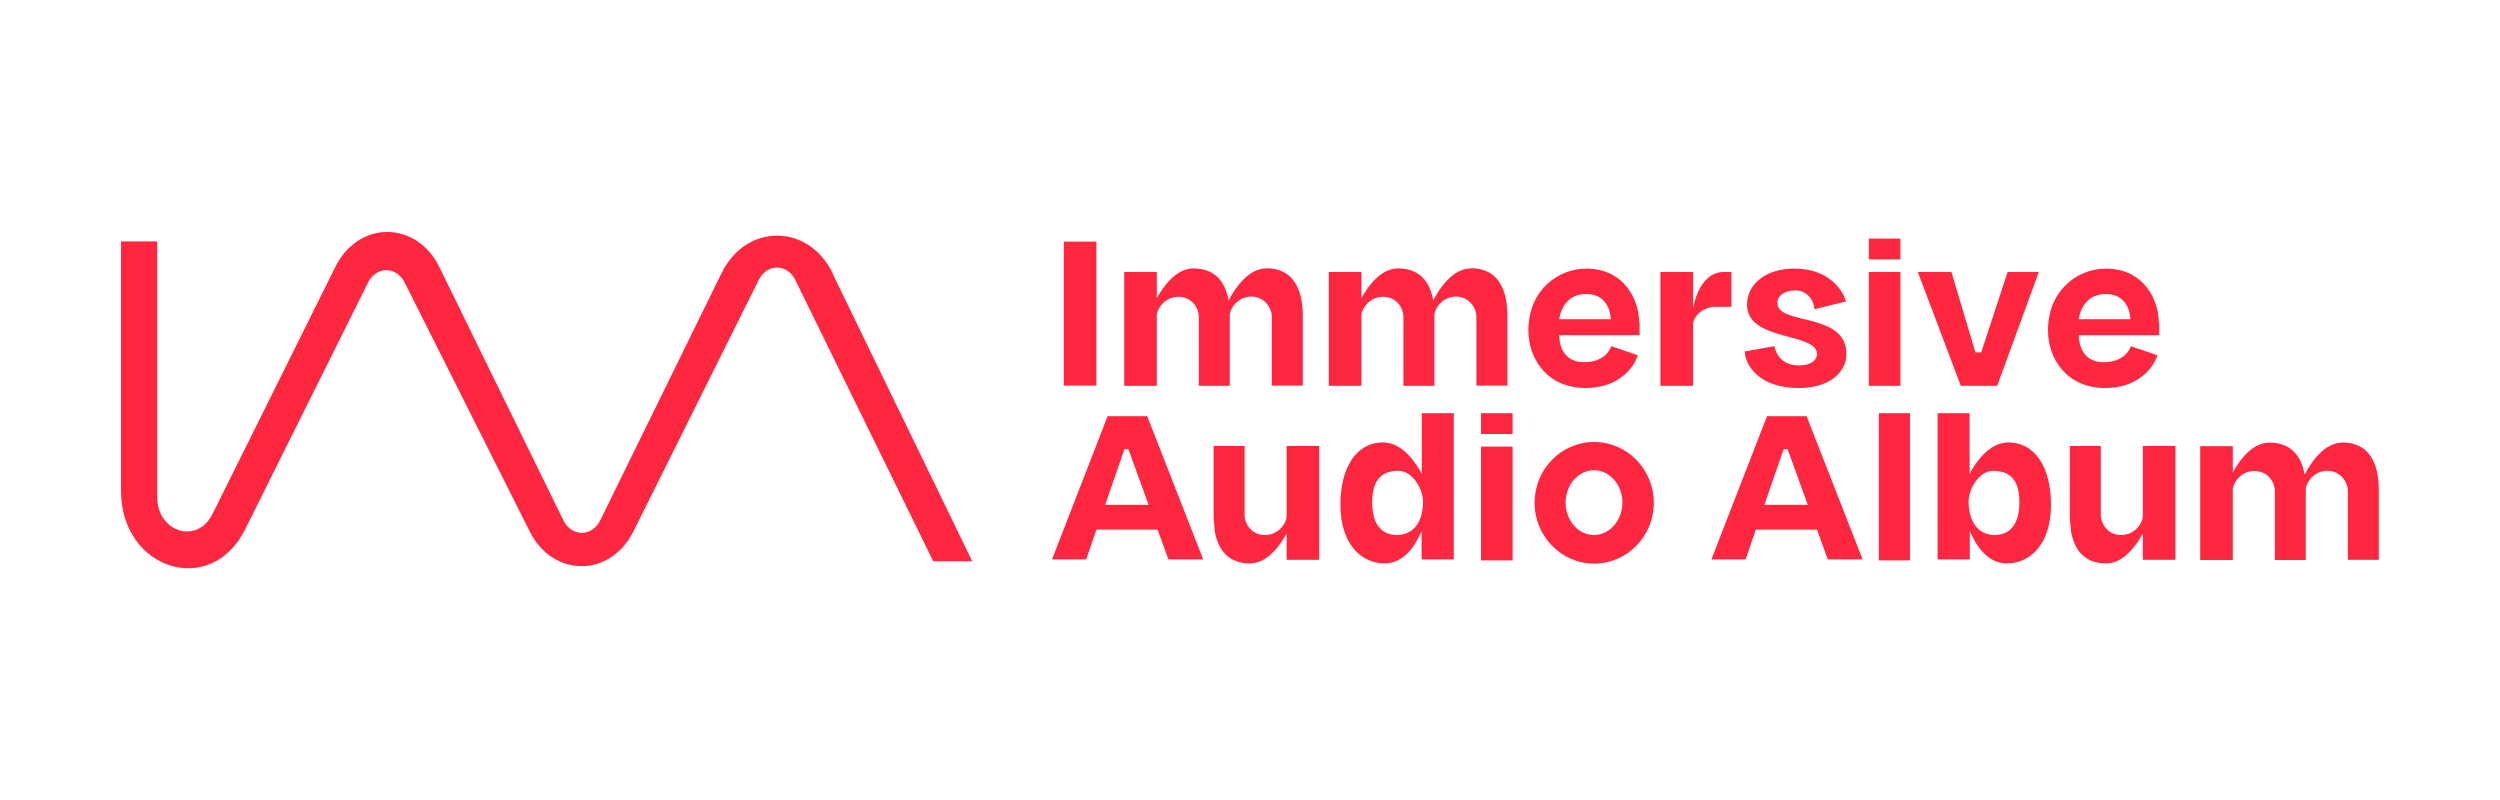 <?xml version="1.0" encoding="UTF-8"?>
<svg id="Layer_2" xmlns="http://www.w3.org/2000/svg" version="1.1" viewBox="0 0 125 40">
  <!-- Generator: Adobe Illustrator 29.0.1, SVG Export Plug-In . SVG Version: 2.1.0 Build 192)  -->
  <defs>
    <style>
      .st0 {
        fill: #fff;
      }

      .st1 {
        fill: #ff2640;
      }
    </style>
  </defs>
  <rect class="st0" width="125" height="40"/>
  <g>
    <path class="st1" d="M41.64,13.67c-1.22-2.51-4.33-2.52-5.56-.02l-6.07,12.37c-.41.83-1.43.83-1.84,0l-6.2-12.66c-1.15-2.34-4.04-2.35-5.2-.02l-6.15,12.37c-.76,1.52-2.76.9-2.76-.86v-12.78h-1.81v12.47c0,3.95,4.49,5.36,6.2,1.94l6.15-12.35c.4-.82,1.42-.83,1.83-.01l6.26,12.46c1.16,2.31,4.03,2.3,5.18-.01l6.27-12.58c.41-.82,1.42-.81,1.82,0l6.9,14.07h1.95l-6.98-14.38Z"/>
    <rect class="st1" x="53.19" y="12.08" width="1.63" height="7.2"/>
    <path class="st1" d="M63.32,13.42c-.9,0-1.56.97-1.89,1.6-.17-.95-.69-1.6-1.76-1.6-.85,0-1.48.86-1.83,1.49v-1.31h-1.63v5.69h1.63v-3.53c0-.27.36-.92,1.08-.92s1.02.62,1.02.97v3.48h1.55v-3.48s0-.06,0-.1c.03-.29.39-.88,1.08-.88s1.02.62,1.02.97v3.48h1.55v-3.48c0-1.36-.49-2.39-1.83-2.39Z"/>
    <path class="st1" d="M60.68,25.88s0-.06,0-.1v-3.48h1.55v3.48c0,.35.3.97,1.02.97s1.08-.65,1.08-.92v-3.53h1.63v5.69h-1.63v-1.31c-.35.63-.98,1.49-1.83,1.49-1.06,0-1.59-.65-1.76-1.6l-.06-.69Z"/>
    <path class="st1" d="M103.49,25.88s0-.06,0-.1v-3.48h1.55v3.48c0,.35.3.97,1.02.97s1.08-.65,1.08-.92v-3.53h1.63v5.69h-1.63v-1.31c-.35.63-.98,1.49-1.83,1.49-1.06,0-1.59-.65-1.76-1.6l-.06-.69Z"/>
    <path class="st1" d="M73.55,13.42c-.9,0-1.56.97-1.89,1.6-.17-.95-.69-1.6-1.76-1.6-.85,0-1.48.86-1.83,1.49v-1.31h-1.63v5.69h1.63v-3.53c0-.27.36-.92,1.08-.92s1.02.62,1.02.97v3.48h1.55v-3.48s0-.06,0-.1c.03-.29.39-.88,1.08-.88s1.02.62,1.02.97v3.48h1.55v-3.48c0-1.36-.49-2.39-1.83-2.39Z"/>
    <path class="st1" d="M117.12,22.13c-.9,0-1.56.97-1.89,1.6-.17-.95-.69-1.6-1.76-1.6-.85,0-1.48.86-1.83,1.49v-1.31h-1.63v5.69h1.63v-3.53c0-.27.36-.92,1.08-.92s1.02.62,1.02.97v3.48h1.55v-3.48s0-.06,0-.1c.03-.29.39-.88,1.08-.88s1.02.62,1.02.97v3.48h1.55v-3.48c0-1.36-.49-2.39-1.83-2.39Z"/>
    <path class="st1" d="M86.2,13.6h.37v1.74h-.86c-.42,0-1.06.38-1.06.92v3.03h-1.63v-5.69h1.63v1.84s.26-1.84,1.54-1.84Z"/>
    <path class="st1" d="M81.96,16.12c0-1.03-.68-2.69-2.65-2.69-1.36,0-2.89,1.04-2.89,3.09,0,1.42.94,2.88,2.86,2.88,1.68,0,2.43-1.05,2.61-1.64l-1.33-.45s-.21.8-1.36.8-1.24-1.05-1.24-1.35h4.02v-.64ZM77.96,15.96s.12-1.26,1.35-1.26,1.23,1.26,1.23,1.26h-2.58Z"/>
    <path class="st1" d="M107.94,16.12c0-1.03-.68-2.69-2.65-2.69-1.36,0-2.89,1.04-2.89,3.09,0,1.42.94,2.88,2.86,2.88,1.68,0,2.43-1.05,2.61-1.64l-1.33-.45s-.21.8-1.36.8-1.24-1.05-1.24-1.35h4.02v-.64ZM103.94,15.96s.12-1.26,1.35-1.26,1.23,1.26,1.23,1.26h-2.58Z"/>
    <path class="st1" d="M90.72,15.46l1.59-.39s-.44-1.64-2.6-1.64c-1.43,0-2.36.78-2.36,1.81,0,1.84,3.5,1.37,3.5,2.46,0,.26-.23.57-.91.57s-1.09-.37-1.22-.96l-1.48.26c-.02.41.44,1.83,2.72,1.83,1.51,0,2.36-.79,2.36-1.7,0-2.13-3.45-1.41-3.45-2.55,0-.37.36-.63.91-.63s.93.47.94.96Z"/>
    <rect class="st1" x="93.44" y="13.6" width="1.58" height="5.69"/>
    <rect class="st1" x="93.44" y="11.93" width="1.58" height="1.04"/>
    <rect class="st1" x="74.05" y="22.33" width="1.58" height="5.69"/>
    <rect class="st1" x="74.05" y="20.66" width="1.58" height="1.04"/>
    <polygon class="st1" points="97.57 13.6 95.89 13.6 98.04 19.29 99.86 19.29 101.94 13.6 100.38 13.6 99.06 17.62 98.77 17.62 97.57 13.6"/>
    <path class="st1" d="M58.43,27.97h1.73l-2.8-7.16h-1.98l-2.78,7.16h1.71l.51-1.49h3.06l.54,1.49ZM55.26,25.24l.96-2.78h.2l1.01,2.78h-2.18Z"/>
    <path class="st1" d="M91.4,27.97h1.73l-2.8-7.16h-1.98l-2.78,7.16h1.71l.51-1.49h3.06l.54,1.49ZM88.22,25.24l.96-2.78h.2l1.01,2.78h-2.18Z"/>
    <path class="st1" d="M71.09,20.66v3.03c-.27-.51-.95-1.57-1.94-1.57-1.31,0-2.13,1.22-2.13,3.12s.99,2.93,2.22,2.93c.99,0,1.59-.99,1.84-1.63v1.43h1.61v-7.31h-1.61ZM69.86,26.75c-.68,0-1.25-.4-1.25-1.65s.61-1.56,1.32-1.56c.65,0,1.22.85,1.22,1.54,0,1.17-.61,1.67-1.29,1.67Z"/>
    <path class="st1" d="M96.88,20.66v7.31s1.61,0,1.61,0v-1.43c.26.65.85,1.63,1.84,1.63,1.24,0,2.22-1.03,2.22-2.93s-.82-3.12-2.13-3.12c-.99,0-1.67,1.06-1.94,1.57v-3.03s-1.61,0-1.61,0ZM98.43,25.08c0-.69.57-1.54,1.22-1.54.71,0,1.32.31,1.32,1.56s-.58,1.65-1.25,1.65-1.29-.5-1.29-1.67Z"/>
    <path class="st1" d="M79.71,22.1c-1.65,0-2.98,1.36-2.98,3.04s1.34,3.04,2.98,3.04,2.98-1.36,2.98-3.04-1.34-3.04-2.98-3.04ZM79.7,26.75c-.79,0-1.42-.73-1.42-1.62s.64-1.62,1.42-1.62,1.42.73,1.42,1.62-.64,1.62-1.42,1.62Z"/>
    <rect class="st1" x="93.94" y="20.66" width="1.56" height="7.36"/>
  </g>
</svg>